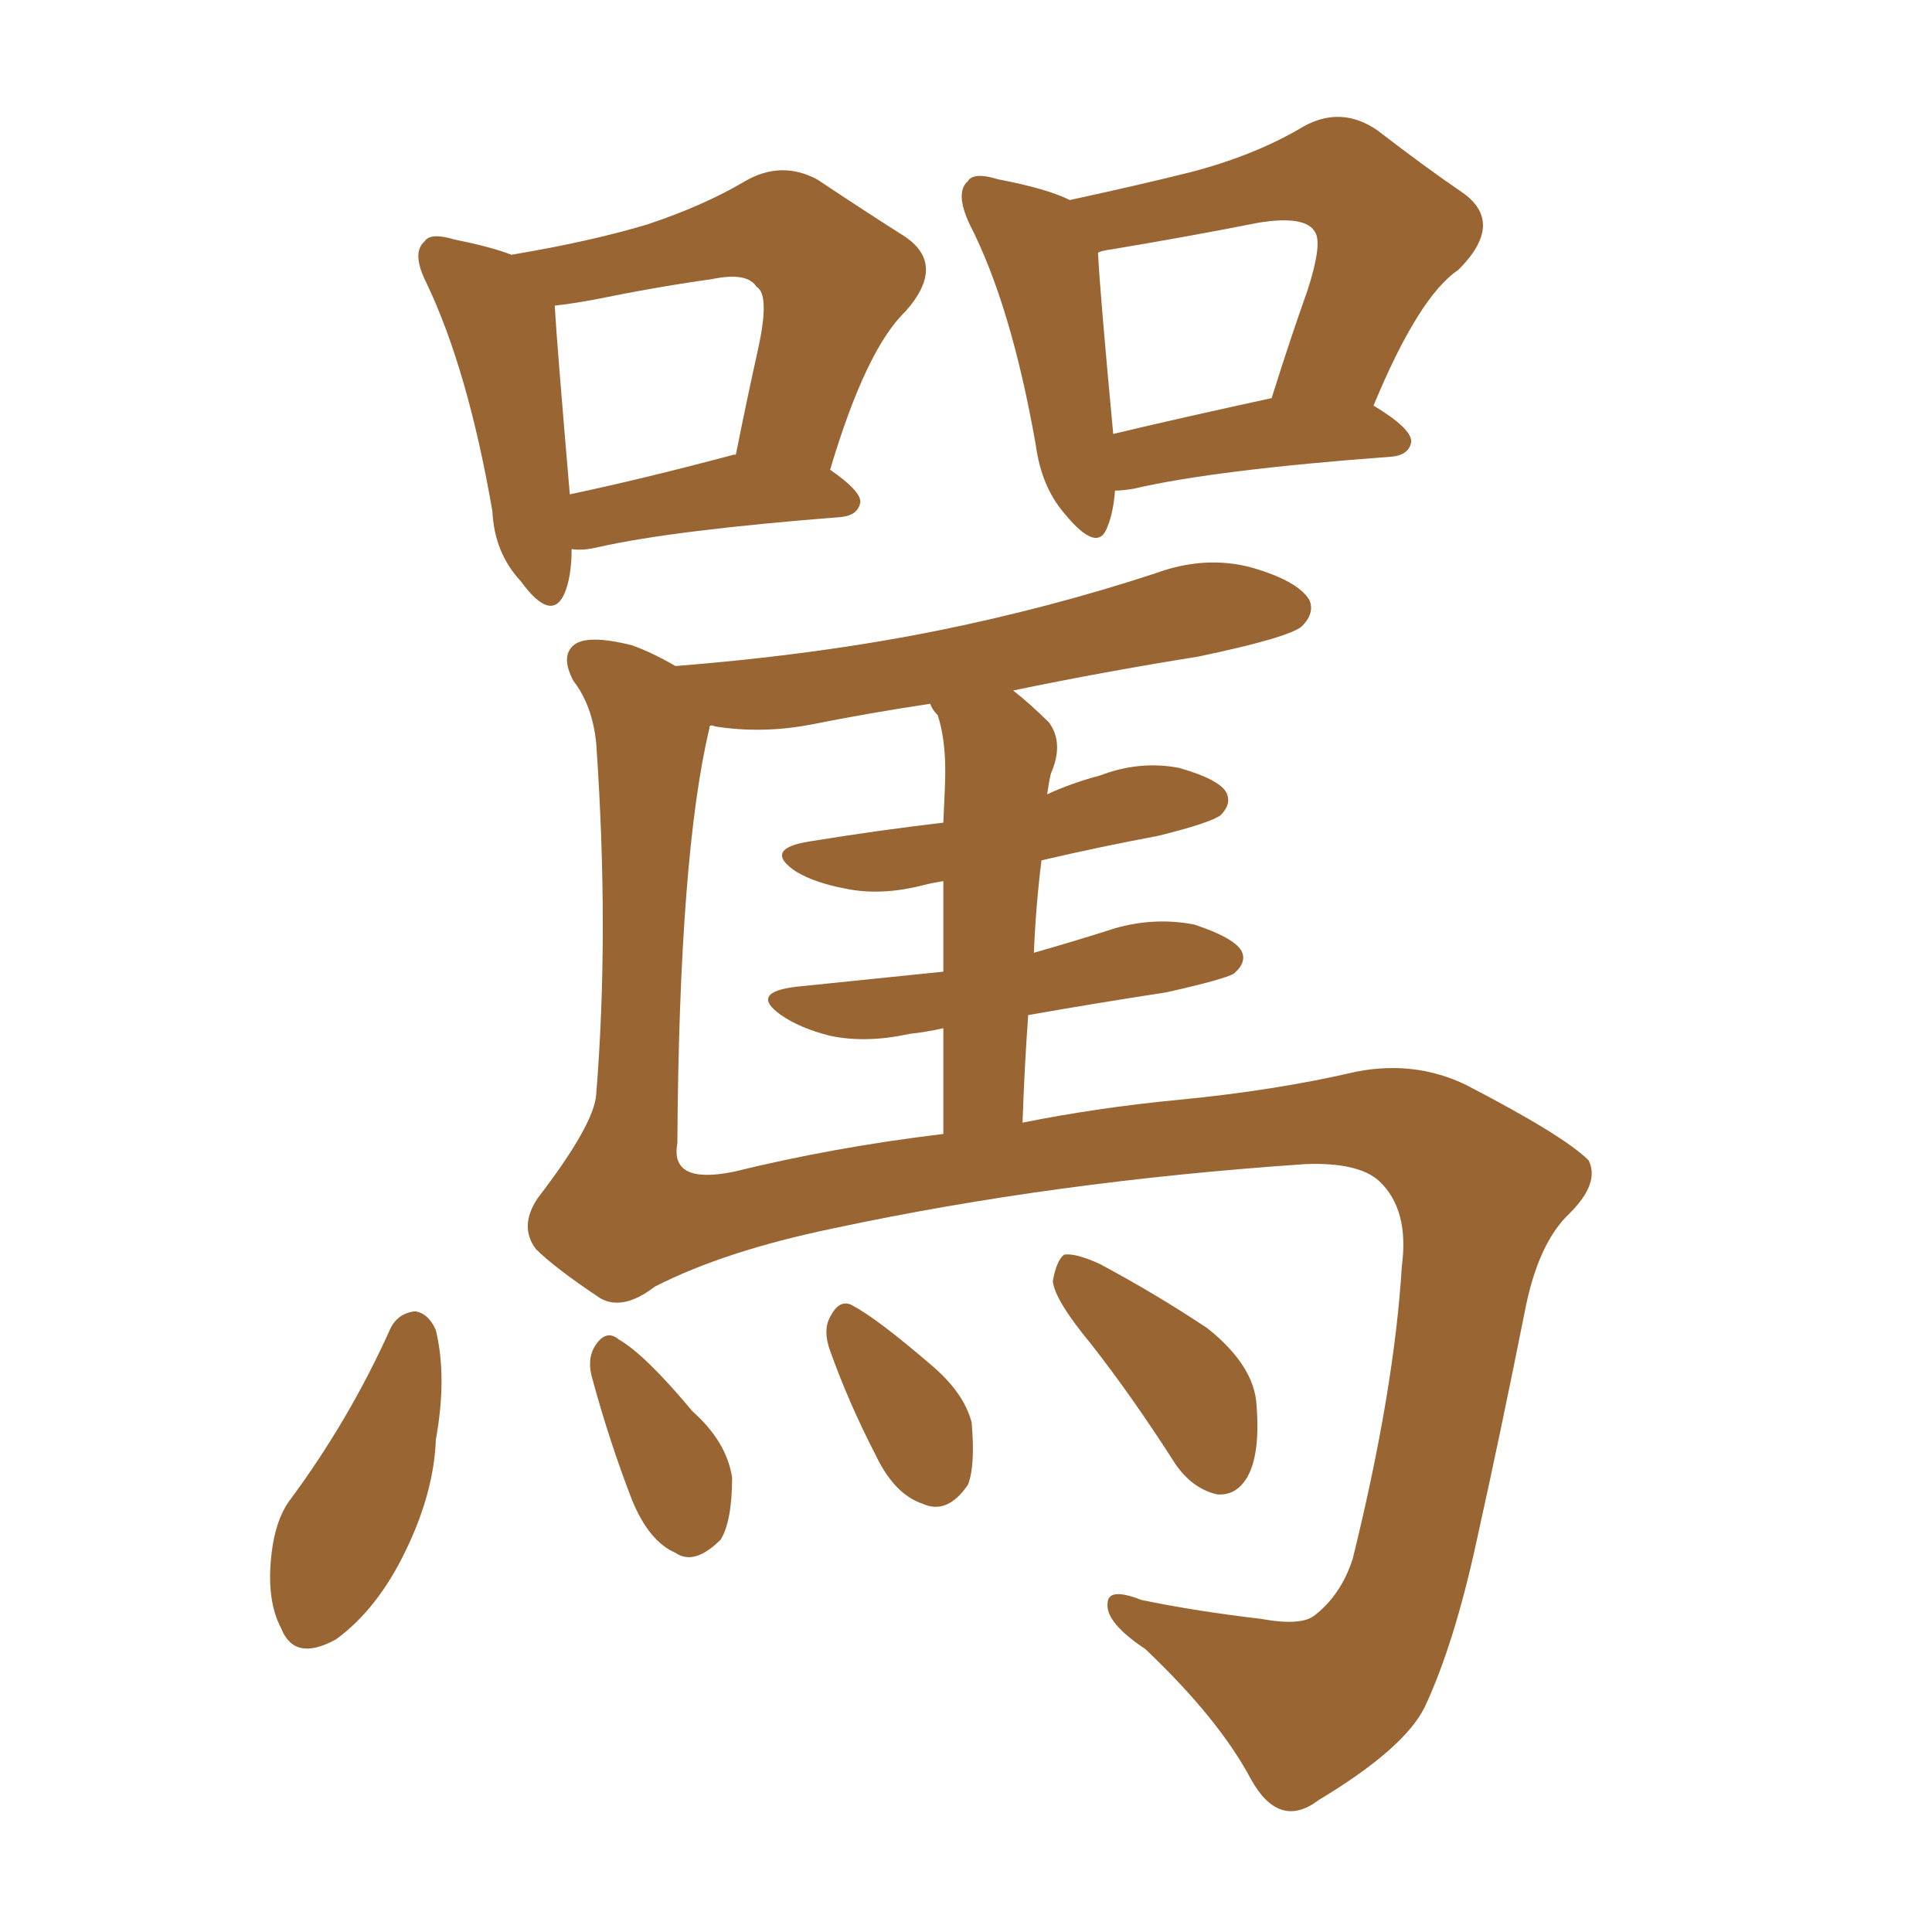 <svg xmlns="http://www.w3.org/2000/svg" xmlns:xlink="http://www.w3.org/1999/xlink" width="150" height="150"><path fill="#996633" padding="10" d="M80.27 73.97L80.27 73.97Q83.35 73.10 86.57 72.07L86.57 72.07Q89.65 71.19 92.72 71.78L92.72 71.78Q95.80 72.80 96.39 73.83L96.39 73.83Q96.83 74.71 95.80 75.59L95.80 75.59Q95.07 76.03 90.53 77.05L90.53 77.05Q84.81 77.93 79.83 78.81L79.83 78.81Q79.54 82.76 79.39 87.16L79.39 87.16Q85.25 85.99 91.41 85.40L91.41 85.40Q99.02 84.67 105.32 83.20L105.32 83.20Q109.86 82.32 113.82 84.23L113.82 84.23Q121.44 88.18 123.34 90.09L123.34 90.09Q124.22 91.85 121.88 94.19L121.88 94.19Q119.38 96.53 118.36 101.95L118.36 101.95Q116.46 111.47 114.70 119.38L114.70 119.38Q112.94 127.59 110.60 132.57L110.60 132.57Q108.98 135.79 102.39 139.75L102.39 139.75Q99.32 142.09 97.12 138.13L97.12 138.13Q94.63 133.45 88.92 128.03L88.92 128.03Q85.84 125.98 85.99 124.51L85.99 124.51Q85.99 123.19 88.62 124.22L88.62 124.22Q92.87 125.10 97.85 125.68L97.85 125.68Q101.07 126.27 102.10 125.39L102.10 125.39Q104.15 123.78 105.03 121.00L105.03 121.00Q108.25 107.96 108.84 98.29L108.84 98.29Q109.42 93.90 107.08 91.70L107.08 91.70Q105.47 90.23 101.37 90.38L101.37 90.38Q81.88 91.70 64.75 95.36L64.75 95.36Q56.25 97.12 50.83 99.90L50.83 99.90Q48.34 101.81 46.58 100.78L46.58 100.78Q43.07 98.44 41.60 96.97L41.60 96.97Q40.28 95.21 41.75 93.02L41.75 93.02Q46.14 87.30 46.29 84.96L46.29 84.96Q47.31 72.36 46.29 57.71L46.29 57.71Q46.00 54.79 44.53 52.88L44.53 52.88Q43.51 50.98 44.53 50.10L44.53 50.10Q45.56 49.22 49.07 50.10L49.07 50.10Q50.68 50.68 52.44 51.71L52.44 51.71Q63.57 50.83 72.95 48.93L72.95 48.93Q81.59 47.17 89.65 44.53L89.65 44.53Q93.60 43.07 97.27 44.09L97.27 44.09Q100.78 45.12 101.66 46.58L101.66 46.58Q102.10 47.61 101.07 48.63L101.07 48.63Q100.05 49.51 93.02 50.98L93.02 50.98Q85.69 52.15 78.66 53.61L78.66 53.61Q79.98 54.64 81.45 56.10L81.45 56.10Q82.62 57.71 81.59 60.06L81.59 60.06Q81.45 60.64 81.30 61.67L81.30 61.67Q83.20 60.79 85.40 60.21L85.40 60.21Q88.48 59.03 91.55 59.62L91.55 59.62Q94.63 60.50 95.21 61.52L95.21 61.52Q95.65 62.40 94.78 63.28L94.78 63.28Q94.04 63.87 89.94 64.89L89.94 64.89Q85.25 65.77 80.86 66.80L80.86 66.80Q80.42 70.31 80.27 73.97ZM73.24 75.44L73.24 75.44Q73.24 71.19 73.24 68.41L73.24 68.41Q72.36 68.55 71.78 68.70L71.78 68.70Q68.41 69.58 65.63 68.99L65.63 68.99Q63.28 68.55 61.82 67.68L61.82 67.68Q59.18 65.92 62.84 65.33L62.84 65.33Q68.26 64.45 73.24 63.87L73.24 63.87Q73.39 60.79 73.39 59.91L73.39 59.91Q73.39 57.28 72.80 55.52L72.80 55.52Q72.36 55.08 72.22 54.64L72.22 54.64Q67.38 55.37 62.99 56.25L62.99 56.25Q59.18 56.98 55.52 56.40L55.52 56.40Q55.22 56.25 55.08 56.40L55.08 56.40Q55.08 56.40 55.08 56.54L55.08 56.54Q52.73 66.36 52.59 88.77L52.59 88.77Q52.00 91.99 56.98 90.97L56.98 90.97Q64.75 89.06 73.24 88.04L73.24 88.04Q73.24 83.50 73.24 79.83L73.24 79.83Q71.92 80.13 70.61 80.27L70.61 80.27Q67.24 81.01 64.45 80.42L64.45 80.42Q62.11 79.83 60.64 78.81L60.64 78.81Q58.15 77.05 61.82 76.61L61.82 76.61Q67.53 76.03 73.24 75.44ZM46.00 107.08L46.00 107.08Q45.56 105.62 46.14 104.59L46.14 104.59Q47.02 103.13 48.05 104.00L48.05 104.00Q50.10 105.18 53.76 109.57L53.76 109.57Q56.40 111.91 56.84 114.70L56.84 114.70Q56.84 118.07 55.96 119.53L55.96 119.53Q53.91 121.58 52.44 120.56L52.44 120.56Q50.39 119.68 49.07 116.46L49.07 116.46Q47.31 111.91 46.00 107.08ZM64.45 104.88L64.45 104.88Q63.87 103.27 64.45 102.25L64.45 102.25Q65.19 100.78 66.21 101.37L66.21 101.37Q68.12 102.39 72.22 105.91L72.22 105.91Q74.85 108.11 75.44 110.45L75.44 110.45Q75.73 113.82 75.15 115.28L75.15 115.28Q73.54 117.63 71.63 116.75L71.63 116.75Q69.43 116.02 67.97 112.94L67.97 112.94Q65.92 108.98 64.45 104.88ZM84.67 104.30L84.67 104.30Q81.88 100.93 81.74 99.46L81.74 99.46Q82.03 97.85 82.62 97.41L82.62 97.41Q83.50 97.27 85.40 98.14L85.40 98.14Q89.79 100.49 93.75 103.13L93.75 103.13Q97.41 106.05 97.56 109.13L97.56 109.13Q97.85 112.94 96.83 114.70L96.83 114.70Q95.95 116.16 94.48 116.02L94.48 116.02Q92.58 115.58 91.26 113.67L91.26 113.67Q87.89 108.40 84.67 104.30ZM30.32 103.13L30.32 103.13Q30.91 101.95 32.23 101.81L32.23 101.81Q33.25 101.95 33.84 103.27L33.84 103.27Q34.72 106.93 33.84 111.77L33.84 111.77Q33.69 115.87 31.49 120.41L31.49 120.41Q29.30 124.95 26.07 127.29L26.07 127.29Q22.85 129.05 21.83 126.42L21.83 126.42Q20.65 124.22 21.09 120.56L21.09 120.56Q21.39 118.07 22.41 116.60L22.41 116.60Q27.10 110.30 30.32 103.13ZM86.57 38.09L86.57 38.09Q86.43 39.84 85.99 40.87L85.99 40.87Q85.25 43.07 82.62 39.84L82.62 39.84Q80.86 37.79 80.42 34.57L80.42 34.57Q78.52 23.73 75.29 17.43L75.29 17.43Q74.12 14.94 75.15 14.06L75.15 14.06Q75.59 13.33 77.49 13.92L77.49 13.92Q81.30 14.65 83.06 15.53L83.06 15.53Q88.48 14.36 92.58 13.33L92.58 13.33Q97.56 12.01 101.22 9.81L101.22 9.81Q104.15 8.20 106.93 10.11L106.93 10.11Q110.74 13.04 113.53 14.94L113.53 14.94Q116.89 17.29 113.23 20.95L113.23 20.95Q110.16 23.00 106.64 31.49L106.64 31.49Q109.57 33.25 109.57 34.28L109.57 34.28Q109.42 35.30 108.11 35.45L108.11 35.45Q94.34 36.47 88.04 37.94L88.04 37.94Q87.16 38.09 86.57 38.09ZM86.43 33.69L86.43 33.69Q91.99 32.37 98.73 30.91L98.73 30.91Q100.20 26.22 101.51 22.56L101.51 22.56Q102.69 18.90 102.10 18.02L102.10 18.02Q101.37 16.70 97.71 17.29L97.71 17.29Q92.58 18.31 86.43 19.34L86.43 19.34Q85.40 19.48 85.25 19.63L85.25 19.63Q85.40 22.71 86.43 33.69ZM44.38 42.63L44.38 42.63Q44.38 44.82 43.80 46.14L43.80 46.14Q42.77 48.34 40.43 45.12L40.43 45.12Q38.38 42.92 38.23 39.70L38.23 39.70Q36.33 28.71 33.11 21.97L33.11 21.97Q31.93 19.63 32.96 18.75L32.96 18.75Q33.40 18.02 35.30 18.60L35.30 18.60Q38.23 19.19 39.70 19.78L39.70 19.78Q45.85 18.75 50.24 17.43L50.24 17.43Q54.64 15.97 57.86 14.06L57.86 14.06Q60.64 12.45 63.43 13.92L63.43 13.92Q67.38 16.55 70.17 18.31L70.17 18.31Q73.54 20.51 70.31 24.17L70.31 24.17Q67.24 27.10 64.45 36.47L64.45 36.47Q66.80 38.09 66.80 38.96L66.80 38.96Q66.65 39.99 65.33 40.14L65.33 40.14Q52.29 41.16 46.44 42.48L46.44 42.48Q45.26 42.77 44.38 42.63ZM56.98 35.30L56.98 35.30L56.98 35.30Q56.98 35.30 57.13 35.30L57.13 35.30Q58.01 30.91 58.89 26.95L58.89 26.95Q59.77 22.85 58.74 22.27L58.74 22.27Q58.01 21.09 55.22 21.68L55.22 21.68Q50.98 22.27 46.00 23.29L46.00 23.29Q44.38 23.58 43.07 23.73L43.07 23.73Q43.21 26.37 44.24 38.38L44.24 38.38Q49.80 37.21 56.98 35.30Z"/></svg>